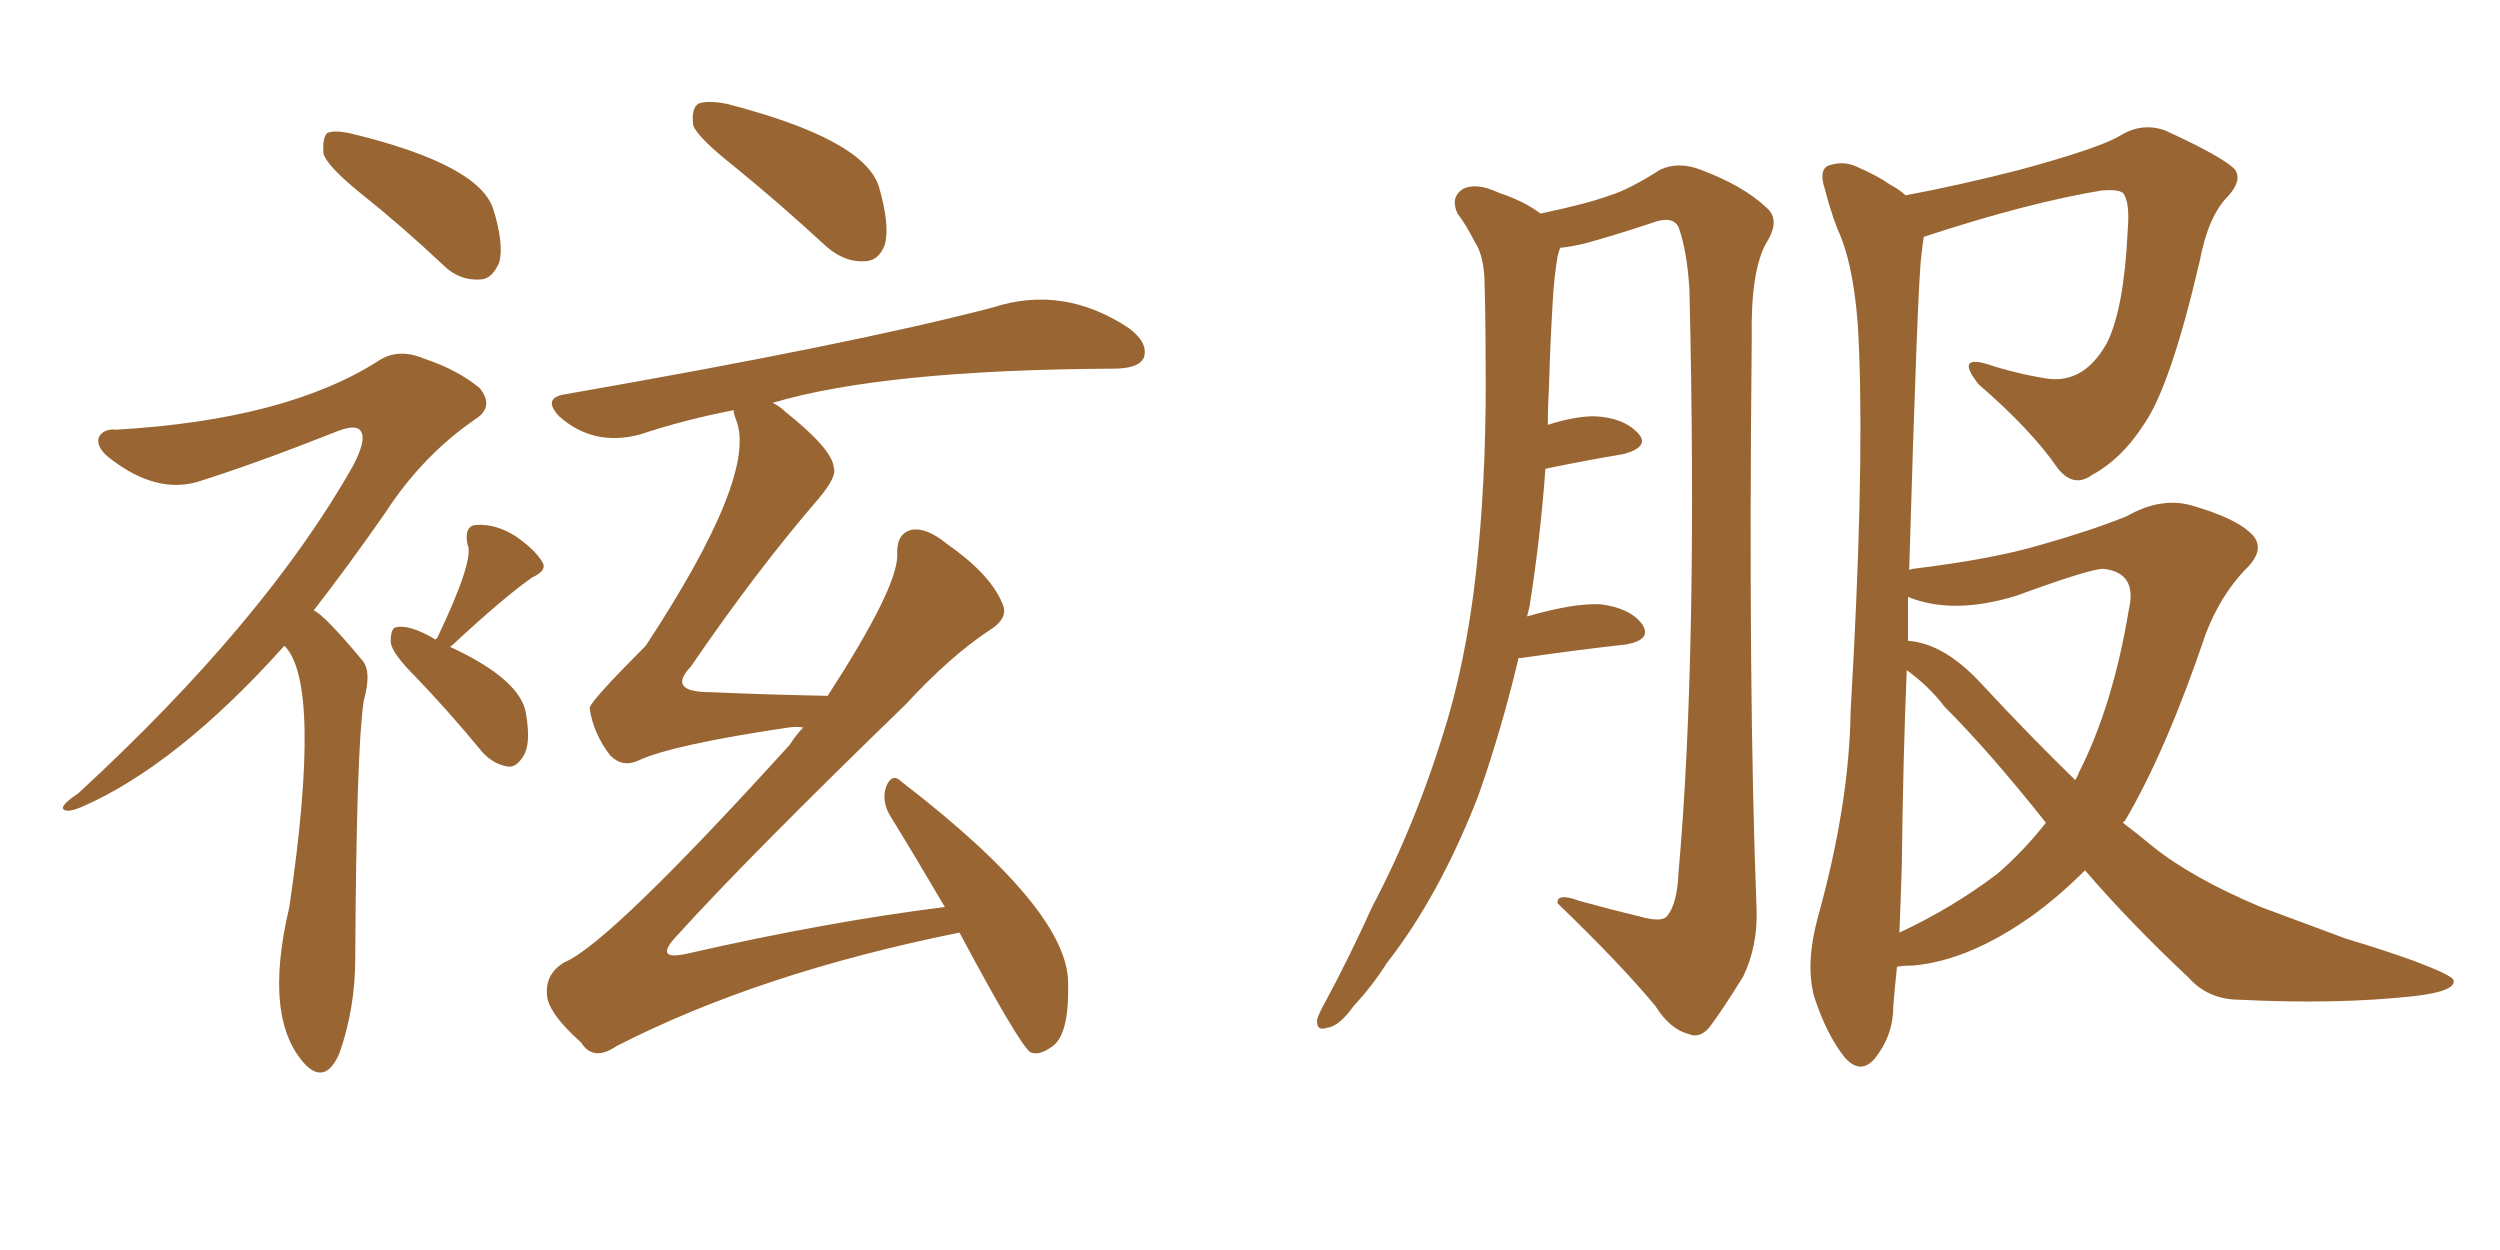 <svg xmlns="http://www.w3.org/2000/svg" xmlns:xlink="http://www.w3.org/1999/xlink" width="300" height="150"><path fill="#996633" padding="10" d="M43.21 23.14L43.21 23.14Q39.26 19.92 38.82 18.46L38.82 18.46Q38.67 16.55 39.26 15.97L39.26 15.97Q40.14 15.53 42.48 16.11L42.48 16.11Q57.42 19.78 59.18 25.05L59.18 25.05Q60.50 29.30 59.91 31.49L59.91 31.49Q59.03 33.54 57.57 33.54L57.57 33.54Q55.08 33.69 53.17 31.79L53.17 31.79Q48.19 27.10 43.21 23.14ZM34.13 77.49L34.13 77.49Q21.24 91.85 9.81 96.83L9.81 96.83Q8.06 97.56 7.62 97.12L7.62 97.12Q7.18 96.68 9.38 95.21L9.38 95.21Q31.79 74.56 42.33 55.96L42.33 55.96Q43.95 52.88 43.36 51.86L43.36 51.86Q42.92 50.83 40.58 51.71L40.58 51.71Q30.62 55.66 23.58 57.86L23.58 57.86Q18.75 59.18 13.48 55.22L13.48 55.22Q11.43 53.76 11.87 52.44L11.87 52.44Q12.45 51.42 13.92 51.56L13.92 51.56Q34.42 50.39 45.56 43.21L45.56 43.21Q47.90 41.75 50.98 43.07L50.98 43.07Q54.93 44.38 57.57 46.58L57.57 46.58Q59.33 48.78 57.13 50.24L57.13 50.24Q50.68 54.64 46.14 61.67L46.14 61.67Q41.75 67.97 37.65 73.24L37.65 73.24Q38.96 73.83 43.36 79.10L43.36 79.10Q44.68 80.42 43.65 84.08L43.65 84.08Q42.77 89.79 42.63 114.99L42.63 114.99Q42.63 121.00 40.72 126.42L40.72 126.42Q39.11 130.08 36.77 127.88L36.77 127.88Q31.49 122.46 34.72 108.84L34.72 108.84Q38.67 82.03 34.13 77.49ZM52.29 76.76L52.29 76.76Q52.29 76.61 52.44 76.61L52.44 76.61Q56.98 67.09 56.10 65.33L56.10 65.33Q55.66 63.13 57.13 62.99L57.13 62.99Q59.47 62.84 61.82 64.31L61.82 64.31Q64.16 65.92 65.04 67.38L65.04 67.38Q65.77 68.41 63.87 69.29L63.87 69.29Q60.50 71.63 54.20 77.49L54.20 77.49Q54.05 77.49 54.05 77.64L54.05 77.64Q62.55 81.59 63.13 85.69L63.13 85.69Q63.72 89.21 62.84 90.67L62.84 90.67Q61.96 92.14 60.94 91.99L60.94 91.99Q59.18 91.70 57.86 90.23L57.86 90.23Q53.76 85.25 49.80 81.15L49.80 81.15Q47.02 78.37 46.88 77.05L46.88 77.05Q46.88 75.44 47.46 75.29L47.46 75.29Q49.07 74.85 52.29 76.76ZM88.04 19.92L88.04 19.92Q83.79 16.55 83.20 15.09L83.20 15.09Q82.91 13.04 83.79 12.45L83.79 12.45Q84.81 12.01 87.16 12.45L87.16 12.45Q103.71 16.70 105.47 22.41L105.47 22.41Q106.79 26.95 106.20 29.30L106.20 29.30Q105.47 31.35 103.71 31.35L103.71 31.35Q101.37 31.49 99.17 29.59L99.17 29.59Q93.46 24.32 88.04 19.92ZM115.14 111.91L115.14 111.91L115.14 111.91Q91.11 116.75 73.97 125.54L73.97 125.54Q71.19 127.44 69.73 125.10L69.73 125.10Q65.63 121.44 65.63 119.24L65.63 119.24Q65.48 116.75 67.82 115.43L67.82 115.43Q73.24 113.09 94.78 89.36L94.78 89.36Q95.51 88.18 96.39 87.30L96.39 87.30Q95.51 87.16 94.63 87.30L94.63 87.30Q80.71 89.36 76.61 91.26L76.61 91.26Q74.71 92.14 73.24 90.67L73.24 90.67Q71.19 88.04 70.75 84.96L70.75 84.96Q70.90 84.08 77.49 77.49L77.49 77.49Q90.97 56.98 88.33 50.39L88.33 50.39Q88.04 49.66 88.04 49.22L88.04 49.22Q82.03 50.39 76.76 52.15L76.76 52.15Q71.19 53.61 67.09 49.95L67.09 49.95Q65.04 47.75 67.82 47.31L67.82 47.31Q102.25 41.31 119.09 36.91L119.09 36.91Q127.59 34.13 135.50 39.40L135.50 39.40Q137.84 41.16 137.26 42.92L137.26 42.92Q136.67 44.24 133.59 44.24L133.59 44.24Q106.05 44.38 92.72 48.34L92.72 48.34Q93.60 48.78 94.19 49.37L94.19 49.37Q99.90 53.91 100.05 56.10L100.05 56.10Q100.49 57.13 98.29 59.77L98.29 59.77Q90.82 68.41 82.91 79.98L82.91 79.98Q79.98 83.06 85.25 83.06L85.25 83.06Q91.70 83.35 99.32 83.50L99.32 83.50Q107.67 70.61 107.67 66.65L107.67 66.65Q107.52 64.01 109.42 63.57L109.42 63.57Q111.18 63.28 113.53 65.19L113.53 65.19Q118.80 68.85 120.26 72.36L120.26 72.36Q121.14 74.12 118.80 75.59L118.80 75.59Q114.11 78.66 108.69 84.52L108.69 84.52Q89.65 102.98 81.30 112.21L81.30 112.21Q78.22 115.43 82.62 114.40L82.62 114.40Q99.32 110.60 113.38 108.84L113.38 108.84Q109.86 102.83 106.79 97.85L106.79 97.85Q105.76 96.09 106.35 94.34L106.35 94.34Q107.08 92.72 108.11 93.75L108.11 93.75Q128.32 109.28 128.17 118.07L128.17 118.07Q128.32 124.37 126.12 125.68L126.12 125.68Q124.66 126.71 123.63 126.27L123.63 126.27Q122.17 125.10 115.14 111.91ZM182.23 78.96L182.23 78.96Q180.18 87.60 177.39 95.51L177.39 95.51Q172.71 107.52 166.41 115.58L166.41 115.58Q164.65 118.36 162.45 120.70L162.45 120.70Q160.69 123.19 159.23 123.34L159.23 123.34Q157.91 123.78 158.06 122.31L158.06 122.31Q158.35 121.44 158.94 120.41L158.94 120.41Q161.87 114.99 164.65 108.84L164.65 108.84Q170.07 98.58 173.73 86.28L173.73 86.28Q176.37 77.20 177.39 66.06L177.39 66.06Q178.42 55.37 178.27 42.92L178.27 42.92Q178.27 37.79 178.13 33.40L178.13 33.40Q177.98 30.47 176.95 29.00L176.95 29.00Q175.93 26.95 174.90 25.63L174.90 25.63Q174.02 23.73 175.49 22.71L175.49 22.71Q177.10 21.83 179.88 23.14L179.88 23.14Q182.96 24.17 184.86 25.63L184.86 25.63Q190.43 24.46 193.21 23.44L193.21 23.44Q195.56 22.71 199.22 20.36L199.22 20.36Q201.42 19.34 204.05 20.36L204.05 20.36Q209.18 22.27 211.96 24.90L211.96 24.90Q213.72 26.37 211.96 29.15L211.96 29.15Q210.06 32.52 210.21 40.58L210.21 40.58Q209.77 83.06 210.79 109.13L210.79 109.13Q210.94 113.53 209.18 117.19L209.18 117.19Q206.54 121.44 205.08 123.34L205.08 123.34Q203.91 124.66 202.59 124.07L202.59 124.07Q200.39 123.49 198.63 120.70L198.63 120.70Q194.38 115.58 186.91 108.40L186.91 108.40Q186.77 107.08 189.55 108.11L189.55 108.11Q193.21 109.13 196.88 110.01L196.88 110.01Q199.51 110.74 200.10 109.86L200.10 109.86Q201.27 108.40 201.42 104.74L201.42 104.74Q203.76 78.37 202.73 34.72L202.73 34.72Q202.44 30.03 201.42 27.25L201.42 27.25Q200.68 25.78 198.05 26.81L198.05 26.81Q194.09 28.13 190.43 29.15L190.43 29.15Q188.67 29.59 187.21 29.74L187.21 29.74Q187.06 30.18 186.91 30.76L186.91 30.76Q186.47 33.40 186.33 36.18L186.33 36.18Q186.04 40.87 185.89 46.14L185.89 46.14Q185.74 48.63 185.74 50.98L185.74 50.98Q188.96 49.95 191.31 49.95L191.31 49.95Q194.82 50.10 196.58 52.00L196.58 52.00Q198.05 53.61 194.82 54.49L194.82 54.49Q190.43 55.22 185.45 56.25L185.45 56.25Q184.86 64.45 183.54 72.80L183.54 72.80Q183.40 73.39 183.25 73.97L183.25 73.97Q188.82 72.36 192.04 72.51L192.04 72.51Q195.56 72.95 197.02 74.85L197.02 74.85Q198.34 76.76 195.12 77.34L195.12 77.34Q189.70 77.93 182.52 78.96L182.52 78.96Q182.37 78.96 182.23 78.96ZM227.64 116.02L227.64 116.02Q227.34 118.80 227.20 120.70L227.20 120.70Q227.20 124.22 225 127.00L225 127.00Q223.24 129.05 221.34 126.86L221.34 126.86Q219.14 124.07 217.68 119.53L217.68 119.53Q216.65 115.58 218.12 110.16L218.12 110.16Q221.92 96.53 222.07 85.40L222.07 85.40Q223.68 57.86 223.10 42.33L223.10 42.33Q222.80 32.37 220.46 27.39L220.46 27.39Q219.58 25.05 218.99 22.71L218.99 22.71Q218.26 20.51 219.29 19.92L219.29 19.92Q221.19 19.19 222.95 20.07L222.95 20.07Q225.29 21.09 226.76 22.12L226.76 22.12Q228.08 22.85 228.66 23.44L228.66 23.44Q234.96 22.27 242.43 20.36L242.43 20.36Q252.10 17.72 254.44 16.26L254.44 16.26Q257.08 14.65 259.86 15.67L259.86 15.67Q266.89 18.90 268.21 20.36L268.21 20.36Q269.09 21.68 267.33 23.58L267.33 23.58Q264.99 25.93 263.96 31.35L263.96 31.35Q260.45 46.44 257.23 50.98L257.23 50.98Q254.59 55.08 251.07 56.98L251.07 56.98Q248.88 58.59 246.97 56.25L246.97 56.25Q243.75 51.56 237.45 46.14L237.45 46.14Q234.67 42.63 238.33 43.65L238.33 43.65Q241.85 44.82 245.51 45.41L245.51 45.41Q250.05 46.14 252.83 41.16L252.83 41.16Q254.88 37.06 255.32 27.69L255.32 27.69Q255.62 24.17 254.74 23.14L254.74 23.14Q254.15 22.71 252.25 22.85L252.25 22.85Q243.31 24.32 230.86 28.42L230.86 28.42Q230.71 29.30 230.57 30.62L230.57 30.62Q230.13 33.54 229.10 68.41L229.10 68.41Q229.39 68.26 229.54 68.26L229.54 68.26Q239.21 67.09 245.07 65.33L245.07 65.33Q250.78 63.72 255.18 61.96L255.18 61.96Q259.28 59.62 262.94 60.64L262.94 60.64Q268.07 62.11 269.97 63.87L269.97 63.87Q272.17 65.77 269.38 68.41L269.38 68.41Q266.46 71.48 264.70 76.03L264.70 76.03Q260.01 89.94 255.03 98.44L255.03 98.44Q254.88 98.58 254.74 98.73L254.74 98.73Q256.49 100.05 258.25 101.51L258.25 101.51Q262.94 105.32 271.29 108.84L271.29 108.84Q275.24 110.30 281.54 112.65L281.54 112.65Q285.94 113.96 289.60 115.28L289.60 115.28Q294.29 117.04 294.43 117.63L294.43 117.63Q294.73 118.95 289.75 119.53L289.75 119.53Q280.37 120.56 268.80 119.97L268.80 119.97Q264.99 119.97 262.65 117.33L262.65 117.33Q255.62 110.74 250.20 104.44L250.20 104.44Q247.12 107.52 243.90 109.86L243.90 109.86Q236.28 115.28 229.54 115.87L229.54 115.87Q228.22 115.87 227.64 116.02ZM241.99 71.48L241.99 71.48Q234.38 73.83 228.96 71.63L228.96 71.63Q228.96 74.12 228.96 76.90L228.96 76.90Q233.35 77.20 237.89 82.18L237.89 82.18Q243.60 88.33 249.02 93.60L249.02 93.60Q249.32 93.16 249.46 92.72L249.46 92.72Q253.56 84.67 255.47 73.10L255.47 73.10Q256.49 68.70 252.39 68.26L252.39 68.26Q250.78 68.26 241.99 71.48ZM239.65 104.88L239.65 104.88L239.65 104.88Q242.72 102.25 245.51 98.73L245.51 98.73Q238.77 90.23 233.35 84.81L233.35 84.81Q231.45 82.32 228.81 80.42L228.81 80.42Q228.37 90.82 228.22 103.71L228.22 103.71Q228.08 108.25 227.93 111.91L227.93 111.91Q234.23 108.98 239.65 104.88Z"/></svg>